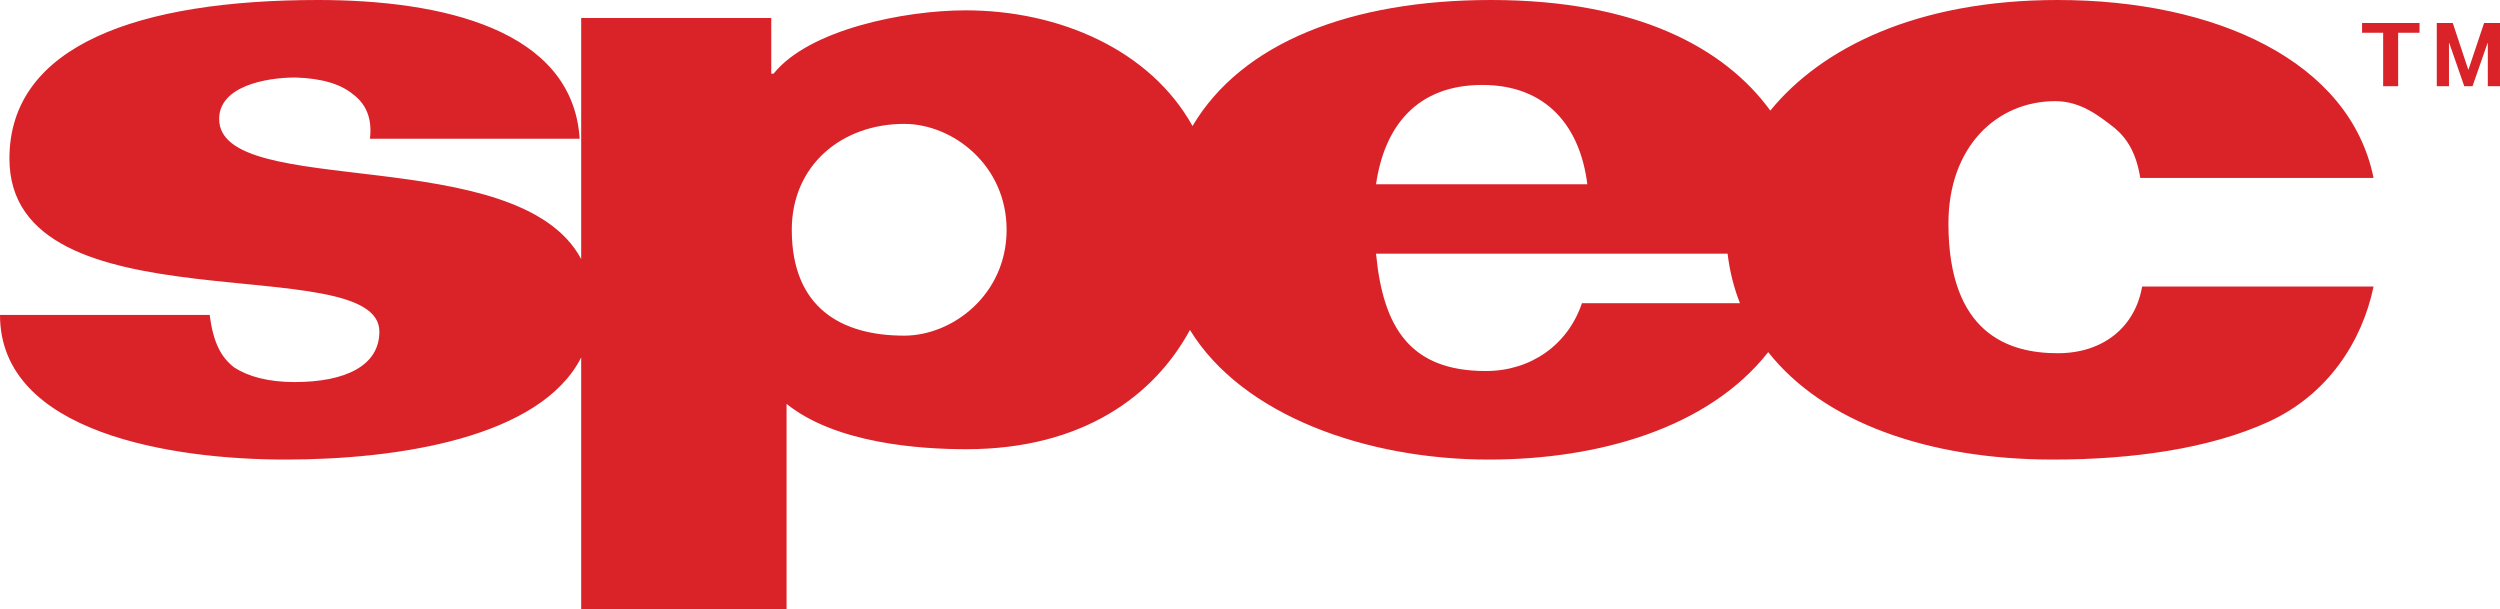 <svg xmlns="http://www.w3.org/2000/svg" xmlns:xlink="http://www.w3.org/1999/xlink" width="435px" height="106px" viewBox="0 0 435 106"><title>Group 8</title><desc>Created with Sketch.</desc><g id="Page-1" stroke="none" stroke-width="1" fill="none" fill-rule="evenodd"><g id="Group-8" fill="#DA2229"><path d="M275.255,52.762 C272.793,60.051 266.318,64.558 258.53,64.558 C245.408,64.558 240.661,57.07 239.429,44.139 L300.601,44.139 C300.966,47.198 301.694,50.073 302.752,52.762 L275.255,52.762 Z M257.917,14.779 C269.19,14.779 274.965,22.107 276.192,32.061 L239.429,32.061 C240.865,22.107 246.432,14.779 257.917,14.779 L257.917,14.779 Z M157.33,58.403 C146.468,58.403 137.769,53.621 137.769,39.983 C137.769,28.743 146.468,21.556 157.33,21.556 C165.784,21.556 175.15,28.743 175.15,39.983 C175.15,51.226 165.784,58.403 157.33,58.403 L157.33,58.403 Z M358.058,61.462 C349.447,61.462 339.027,58.009 339.027,38.884 C339.027,25.557 347.397,17.6 357.644,17.6 C362.157,17.6 365.436,20.342 367.896,22.226 C370.153,24.104 371.727,26.688 372.407,30.965 L413,30.965 C408.899,10.664 385.528,0 358.058,0 C333.437,0 316.886,8.397 308.033,19.246 C300.126,8.366 284.849,0 259.435,0 C235.01,0 216.05,7.455 207.5,21.929 C200.168,8.72 184.357,1.8 168.025,1.8 C157.351,1.8 140.758,5.138 134.607,12.816 L134.199,12.816 L134.199,3.136 L101.125,3.136 L101.125,45.077 C90.222,24.55 38.132,34.875 38.132,20.697 C38.132,15.05 46.128,13.484 51.458,13.484 C55.969,13.64 59.249,14.582 61.502,16.462 C63.757,18.187 64.783,20.697 64.37,24.145 L100.863,24.145 C99.635,5.018 76.673,0 55.352,0 C24.19,0 1.64,7.838 1.64,27.594 C1.64,57.699 66.011,43.117 66.011,57.699 C66.011,63.657 60.066,66.479 51.252,66.479 C46.742,66.479 43.256,65.538 40.796,63.969 C38.541,62.247 37.106,59.736 36.492,54.801 L0,54.801 C0,75.414 30.134,79.964 49.612,79.964 C69.403,79.964 94.041,76.137 101.125,62.203 L101.125,106 L136.863,106 L136.863,70.28 C145.475,77.182 160.067,78.161 168.144,78.161 C188.434,78.161 200.891,68.782 207.049,57.412 C216.187,72.324 237.831,79.964 259.025,79.964 C278.27,79.964 297.303,74.452 307.669,61.271 C317.275,73.441 335.471,79.964 357.235,79.964 C370.969,79.964 384.502,78.082 394.751,73.376 C405.003,68.674 410.987,59.505 413,49.857 L372.732,49.857 C371.511,56.918 365.945,61.462 358.058,61.462 L358.058,61.462 Z" id="Fill-1" class="spec-logo"></path><polygon id="Fill-4" points="421 5.699 417.278 5.699 417.278 15 414.668 15 414.668 5.699 411 5.699 411 4 421 4" class="spec-logo"></polygon><polygon id="Fill-6" points="429.471 12.107 429.514 12.107 432.232 4 435 4 435 15 432.878 15 432.878 7.49 432.835 7.483 430.22 15 428.78 15 426.165 7.467 426.122 7.475 426.122 15 424 15 424 4 426.783 4" class="spec-logo"></polygon></g></g></svg>
